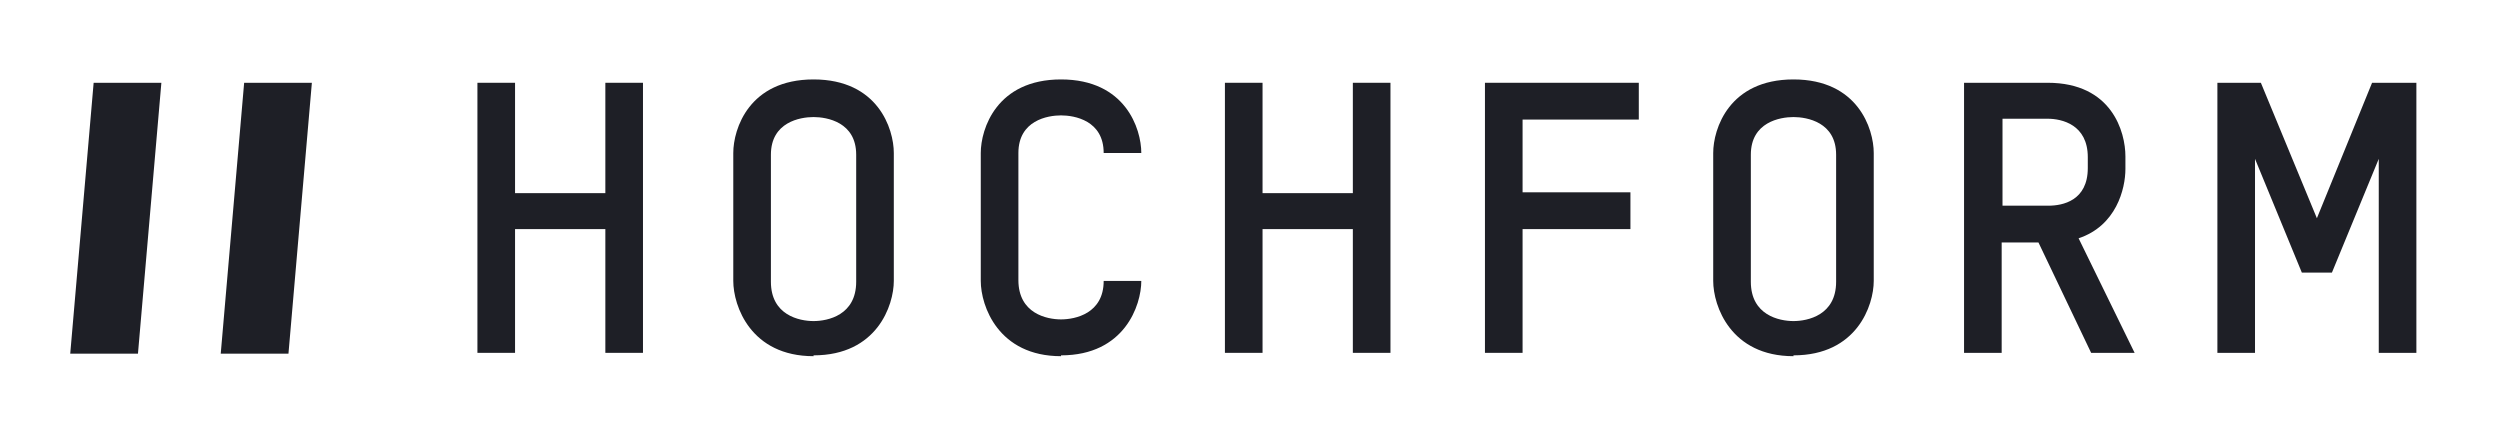 <?xml version="1.0" encoding="UTF-8"?> <svg xmlns="http://www.w3.org/2000/svg" xmlns:xlink="http://www.w3.org/1999/xlink" version="1.1" viewBox="0 0 299 52.1"><defs><style> .st0 { fill: none; } .st1 { fill: #1e1f26; } .st2 { display: none; } .st3 { clip-path: url(#clippath); } </style><clipPath id="clippath"><rect class="st0" x="-144.5" y="-120.7" width="587.4" height="293.7"></rect></clipPath></defs><g id="Ebene_1" class="st2"><g class="st3"><image width="1200" height="600" transform="translate(-144.5 -120.7) scale(.5)"></image></g></g><g id="Ebene_2"><g><g><path class="st1" d="M72.4,42.2v-14.8h-10.8v14.8h-4.5V9.9h4.5v13.2h10.8v-13.2h4.5v32.3h-4.5Z"></path><path class="st1" d="M97.3,42.6c-7.5,0-9.6-6-9.6-9v-15.3c0-2.9,1.9-8.8,9.6-8.8s9.6,5.9,9.6,8.8v15.3c0,2.9-2,8.9-9.6,8.9ZM102.4,18.5c0-3.9-3.5-4.5-5.1-4.5s-5.1.6-5.1,4.5v15.2c0,4,3.4,4.7,5.1,4.7s5.1-.7,5.1-4.7v-15.2Z"></path><path class="st1" d="M126.9,42.6c-7.5,0-9.6-6-9.6-9v-15.3c0-2.9,1.9-8.8,9.6-8.8s9.6,5.9,9.6,8.8h-4.5c0-3.9-3.5-4.5-5.1-4.5s-5.1.6-5.1,4.5v15.2c0,4,3.4,4.7,5.1,4.7s5.1-.7,5.1-4.6h4.5c0,2.9-2,8.9-9.6,8.9Z"></path><path class="st1" d="M161.8,42.2v-14.8h-10.8v14.8h-4.5V9.9h4.5v13.2h10.8v-13.2h4.5v32.3h-4.5Z"></path><path class="st1" d="M182.1,14.2v8.8h12.9v4.4h-12.9v14.8h-4.5V9.9h18.4v4.4h-13.9Z"></path><path class="st1" d="M214.5,42.6c-7.5,0-9.6-6-9.6-9v-15.3c0-2.9,1.9-8.8,9.6-8.8s9.6,5.9,9.6,8.8v15.3c0,2.9-2,8.9-9.6,8.9ZM219.6,18.5c0-3.9-3.5-4.5-5.1-4.5s-5.1.6-5.1,4.5v15.2c0,4,3.4,4.7,5.1,4.7s5.1-.7,5.1-4.7v-15.2Z"></path><path class="st1" d="M250.1,42.2l-6.3-13.2h-4.4v13.2h-4.5V9.9h10c7.7,0,9.3,5.9,9.3,8.8v1.5c0,2.4-1.1,6.8-5.6,8.3l6.7,13.7h-5.1ZM249.7,18.8c0-3.9-3.1-4.6-4.8-4.6h-5.4v10.4h5.5c1.7,0,4.7-.6,4.7-4.5v-1.3Z"></path><path class="st1" d="M265.2,42.2V9.9h5.2l6.7,16.2,6.6-16.2h5.3v32.3h-4.5v-23.2l-5.6,13.6h-3.6l-5.6-13.6v23.2h-4.5Z"></path></g><g><polygon class="st1" points="16.5 42.3 8.4 42.3 11.2 9.9 19.3 9.9 16.5 42.3"></polygon><polygon class="st1" points="34.5 42.3 26.4 42.3 29.2 9.9 37.3 9.9 34.5 42.3"></polygon></g></g></g></svg> 